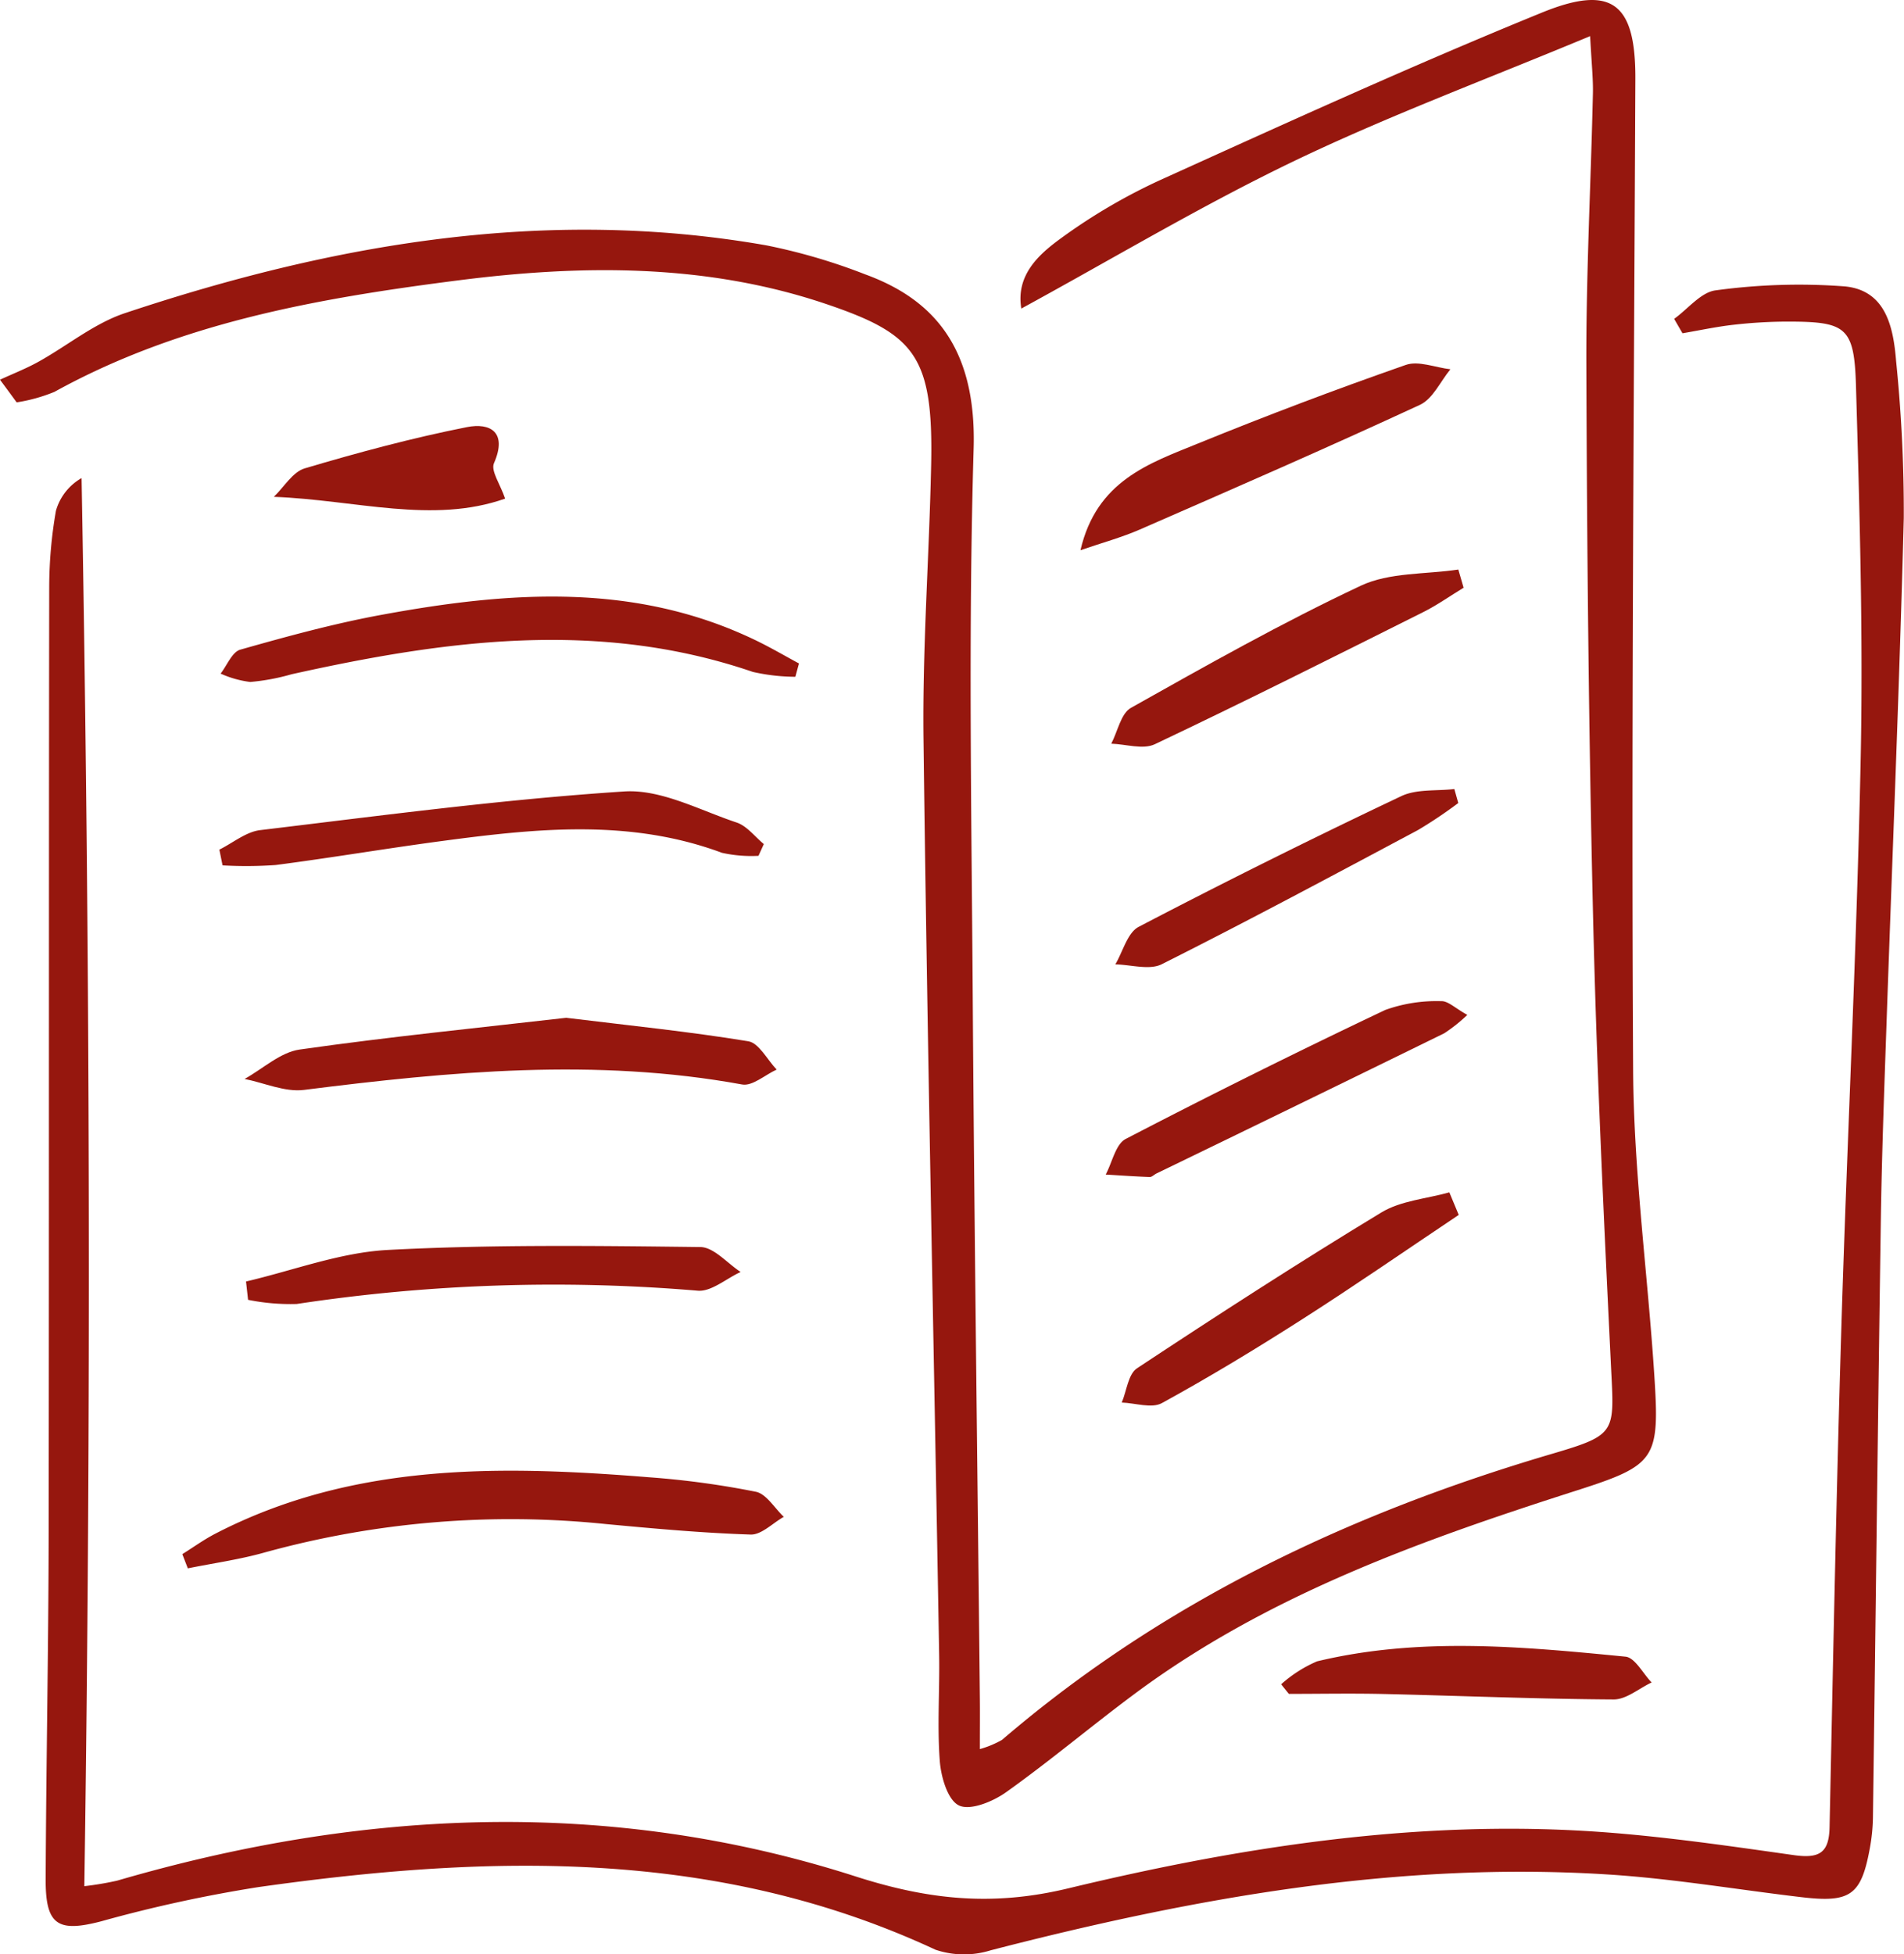 <svg id="icon-voting-resources" xmlns="http://www.w3.org/2000/svg" xmlns:xlink="http://www.w3.org/1999/xlink" width="145.04" height="148.839" viewBox="0 0 145.04 148.839">
  <defs>
    <clipPath id="clip-path">
      <rect id="Rectangle_1326" data-name="Rectangle 1326" width="145.04" height="148.839" fill="#96170e"/>
    </clipPath>
  </defs>
  <g id="Group_1927" data-name="Group 1927" transform="translate(0 0)" clip-path="url(#clip-path)">
    <path id="Path_6450" data-name="Path 6450" d="M0,28.918c.981-.454,2-.849,2.938-1.373,2.206-1.224,4.24-2.92,6.588-3.7,15.881-5.293,32.079-8.1,48.836-5.162a44.845,44.845,0,0,1,7.544,2.211c5.184,1.889,8.49,5.578,8.262,13.276-.409,13.868-.163,27.758-.069,41.639.119,17.872.359,35.742.544,53.614.012,1.132,0,2.263,0,3.783a7.6,7.6,0,0,0,1.686-.7c12.264-10.522,26.49-17.251,41.892-21.785,4.949-1.457,4.749-1.6,4.5-6.636-.556-11.435-1.1-22.874-1.367-34.318-.331-13.979-.463-27.965-.512-41.949-.025-6.893.343-13.786.5-20.68.027-1.121-.1-2.246-.212-4.387-7.916,3.3-15.361,6.069-22.491,9.485C91.577,15.625,84.824,19.67,77.8,23.5c-.424-2.539,1.309-4.115,3.029-5.36a43.839,43.839,0,0,1,7.534-4.419c9.651-4.371,19.3-8.77,29.106-12.766,5.394-2.2,7.133-.632,7.107,5.074-.111,25.151-.31,50.3-.17,75.455.043,7.751,1.109,15.493,1.613,23.246.415,6.39.134,6.844-5.883,8.772-11.9,3.811-23.624,7.986-33.777,15.55-3.274,2.439-6.4,5.075-9.725,7.443-.994.706-2.705,1.41-3.572,1.009s-1.378-2.171-1.471-3.383c-.206-2.7,0-5.436-.05-8.155-.4-23.21-.9-46.419-1.191-69.63-.088-6.982.437-13.971.582-20.959.172-8.269-1.246-9.933-7.957-12.21-9.145-3.1-18.62-3.021-28.044-1.818-10.638,1.359-21.2,3.2-30.782,8.494a12.685,12.685,0,0,1-2.88.8Q.639,29.779,0,28.918" transform="translate(0 0)" fill="#96170e"/>
    <path id="Path_6451" data-name="Path 6451" d="M127.032,21.146c1.052-.756,2.044-2.037,3.169-2.169a46.745,46.745,0,0,1,9.83-.3c3.143.305,3.7,3.138,3.906,5.715a113.1,113.1,0,0,1,.582,11.926c-.333,12.9-.876,25.8-1.321,38.694-.171,4.947-.355,9.894-.428,14.843-.224,15.144-.394,30.288-.6,45.433a14.109,14.109,0,0,1-.233,2.314c-.652,3.588-1.471,4.185-5.169,3.752-4.929-.578-9.837-1.42-14.781-1.733-16.02-1.011-31.6,1.789-47.024,5.775a6.813,6.813,0,0,1-4.209-.046c-16.635-7.749-34.02-7.246-51.566-4.769a105.856,105.856,0,0,0-11.96,2.6c-3.3.864-4.268.332-4.253-3.178.036-8.739.214-17.478.228-26.217.035-24.083.007-48.164.042-72.245a34.038,34.038,0,0,1,.512-5.775,4.167,4.167,0,0,1,1.954-2.49c.64,35.694.747,71.289.209,107.236a23.687,23.687,0,0,0,2.5-.421c18.73-5.468,37.6-6.314,56.268-.317,5.607,1.8,10.478,2.281,16.2.9,12.591-3.029,25.418-5.058,38.452-4.416,5.621.276,11.224,1.1,16.8,1.889,1.963.279,2.684-.182,2.726-2.123.268-12.619.51-25.24.892-37.857.442-14.546,1.184-29.084,1.48-43.633.189-9.409-.087-18.831-.359-28.241-.129-4.544-.74-4.931-5.239-4.934a36.855,36.855,0,0,0-4.078.24c-1.309.146-2.6.427-3.9.648l-.637-1.1" transform="translate(0.504 3.134)" fill="#96170e"/>
    <path id="Path_6452" data-name="Path 6452" d="M11.881,102.156c.844-.527,1.657-1.117,2.539-1.571,10.5-5.418,21.749-5.189,33.07-4.278a66.023,66.023,0,0,1,8.081,1.1c.806.167,1.423,1.247,2.127,1.909-.843.473-1.7,1.376-2.525,1.349-3.684-.119-7.365-.456-11.039-.8a70.515,70.515,0,0,0-25.987,2.166c-1.91.539-3.9.813-5.848,1.209l-.417-1.078" transform="translate(2.009 16.202)" fill="#96170e"/>
    <path id="Path_6453" data-name="Path 6453" d="M40.432,66.3c4.837.592,9.379,1.051,13.875,1.788.816.134,1.445,1.409,2.161,2.156-.88.4-1.848,1.278-2.629,1.135-11.167-2.041-22.263-.99-33.382.414-1.449.182-3.01-.535-4.52-.836,1.395-.774,2.721-2.03,4.2-2.24,6.821-.973,13.683-1.657,20.3-2.417" transform="translate(2.695 11.212)" fill="#96170e"/>
    <path id="Path_6454" data-name="Path 6454" d="M58.153,44.97a14.973,14.973,0,0,1-3.235-.371c-11.744-4.021-23.44-2.422-35.138.179a16.531,16.531,0,0,1-3.15.587,7.848,7.848,0,0,1-2.256-.637c.493-.629.877-1.647,1.5-1.824,3.547-1.005,7.12-1.983,10.744-2.65,9.684-1.784,19.337-2.523,28.6,1.978,1.093.531,2.144,1.147,3.214,1.724-.092.338-.184.676-.276,1.014" transform="translate(2.431 6.572)" fill="#96170e"/>
    <path id="Path_6455" data-name="Path 6455" d="M55.359,56.46a10.3,10.3,0,0,1-2.782-.23c-7.017-2.609-14.161-1.853-21.311-.9-4.236.565-8.45,1.28-12.687,1.831a31.707,31.707,0,0,1-4.043.027l-.242-1.2c1.033-.512,2.027-1.355,3.108-1.485,9.233-1.107,18.463-2.341,27.733-2.945,2.8-.181,5.736,1.423,8.558,2.364.788.262,1.39,1.079,2.076,1.643-.137.3-.272.6-.409.9" transform="translate(2.417 8.717)" fill="#96170e"/>
    <path id="Path_6456" data-name="Path 6456" d="M16.03,83.869c3.585-.836,7.141-2.2,10.761-2.4,7.934-.421,15.9-.318,23.85-.224,1.031.013,2.047,1.236,3.069,1.9-1.1.5-2.239,1.519-3.279,1.424a130.723,130.723,0,0,0-30.538,1.012,16.29,16.29,0,0,1-3.707-.316Z" transform="translate(2.711 13.726)" fill="#96170e"/>
    <path id="Path_6457" data-name="Path 6457" d="M70.4,37.9c1.229-5.293,5.229-6.611,8.946-8.125q7.835-3.192,15.83-5.985c.976-.343,2.262.2,3.406.33-.763.925-1.34,2.254-2.323,2.709-7.061,3.27-14.2,6.38-21.332,9.493-1.377.6-2.844,1-4.527,1.578" transform="translate(11.906 4.003)" fill="#96170e"/>
    <path id="Path_6458" data-name="Path 6458" d="M98.76,79.388c-3.955,2.646-7.869,5.356-11.877,7.918-3.511,2.246-7.081,4.411-10.736,6.414-.776.426-2.025-.006-3.056-.042.373-.89.49-2.165,1.16-2.608C80.39,87.012,86.574,83.015,92.869,79.2c1.487-.9,3.437-1.041,5.176-1.529l.715,1.715" transform="translate(12.361 13.136)" fill="#96170e"/>
    <path id="Path_6459" data-name="Path 6459" d="M99.253,38.481c-1.034.629-2.03,1.336-3.109,1.875-6.786,3.392-13.565,6.8-20.419,10.047-.9.426-2.2-.006-3.317-.041.489-.933.734-2.3,1.5-2.73,5.76-3.237,11.53-6.491,17.505-9.3,2.186-1.028,4.938-.857,7.432-1.232q.2.687.4,1.377" transform="translate(12.245 6.275)" fill="#96170e"/>
    <path id="Path_6460" data-name="Path 6460" d="M99.591,66.262a12.205,12.205,0,0,1-1.755,1.4q-10.952,5.366-21.927,10.68c-.174.085-.344.272-.51.267-1.119-.04-2.238-.12-3.355-.187.5-.928.754-2.311,1.525-2.712q9.8-5.091,19.774-9.825a11.564,11.564,0,0,1,4.259-.668c.516-.026,1.063.535,1.989,1.046" transform="translate(12.184 11.029)" fill="#96170e"/>
    <path id="Path_6461" data-name="Path 6461" d="M83.477,110.137a10.045,10.045,0,0,1,2.731-1.745c7.791-1.871,15.659-1.126,23.5-.357.721.07,1.329,1.283,1.99,1.965-.965.452-1.931,1.3-2.892,1.293-5.833-.034-11.663-.281-17.5-.415-2.413-.056-4.828-.009-7.243-.009l-.589-.732" transform="translate(14.117 18.132)" fill="#96170e"/>
    <path id="Path_6462" data-name="Path 6462" d="M98.8,52.461A34.766,34.766,0,0,1,95.765,54.5c-6.492,3.463-12.981,6.94-19.556,10.241-.942.473-2.348.032-3.539.012.581-.977.924-2.413,1.783-2.861q9.9-5.166,20-9.952c1.169-.555,2.687-.38,4.043-.542.1.355.2.71.3,1.065" transform="translate(12.29 8.692)" fill="#96170e"/>
    <path id="Path_6463" data-name="Path 6463" d="M35.463,33.28c-5.524,1.952-11.354.106-17.621-.136.78-.747,1.439-1.9,2.36-2.169,4.069-1.208,8.183-2.315,12.344-3.139,1.779-.353,3.105.376,2.066,2.746-.256.583.477,1.6.851,2.7" transform="translate(3.017 4.693)" fill="#96170e"/>
  </g>
</svg>
